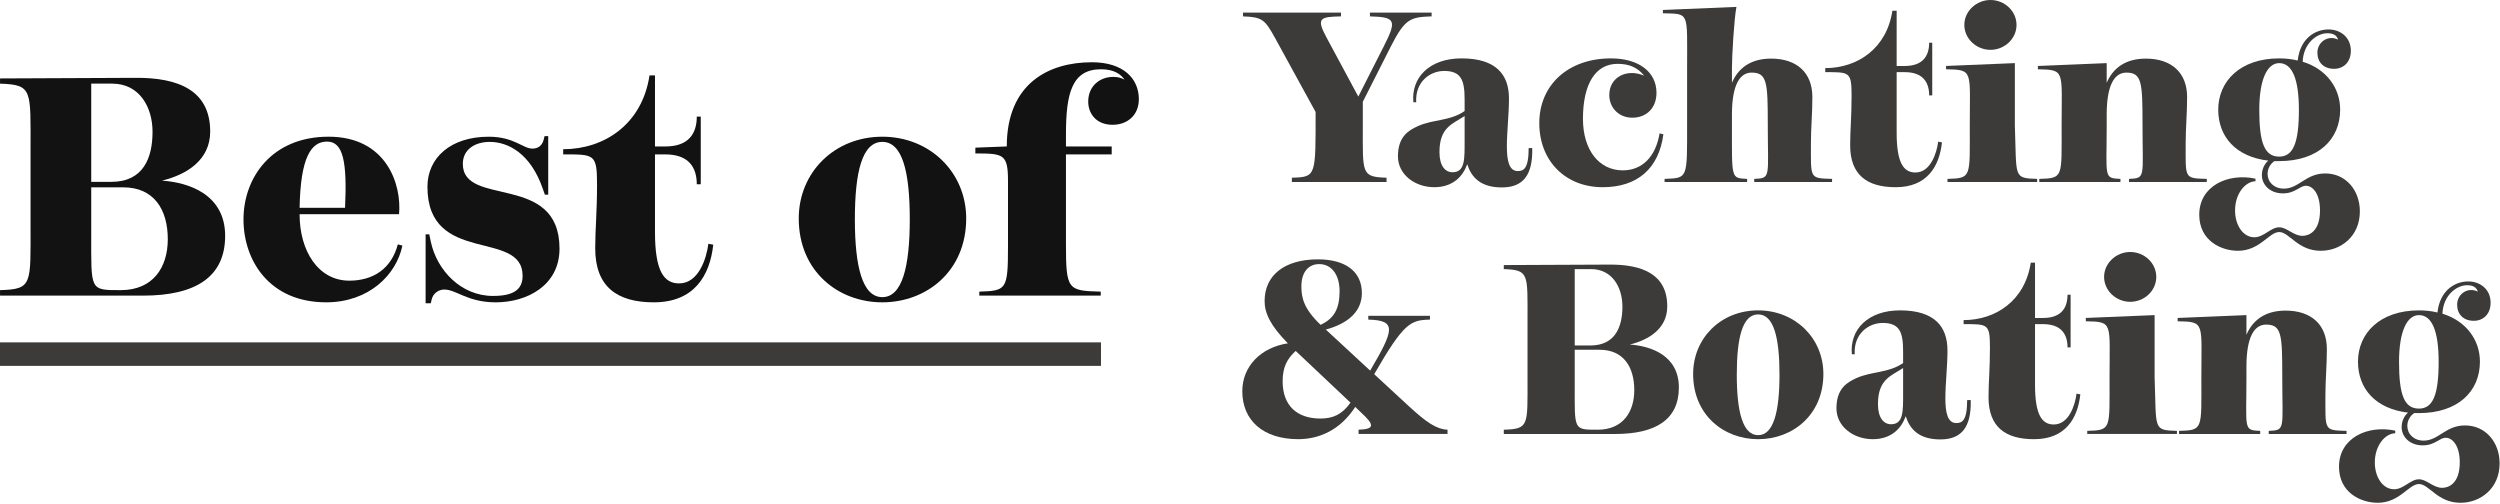 <?xml version="1.0" encoding="UTF-8" standalone="no"?>
<!DOCTYPE svg PUBLIC "-//W3C//DTD SVG 1.1//EN" "http://www.w3.org/Graphics/SVG/1.1/DTD/svg11.dtd">
<svg width="100%" height="100%" viewBox="0 0 1006 203" version="1.1" xmlns="http://www.w3.org/2000/svg" xmlns:xlink="http://www.w3.org/1999/xlink" xml:space="preserve" xmlns:serif="http://www.serif.com/" style="fill-rule:evenodd;clip-rule:evenodd;stroke-linejoin:round;stroke-miterlimit:2;">
    <g transform="matrix(3.215,0,0,3.215,84.583,97.231)">
        <path d="M0,-13.781C0,-10.231 -2.901,-8.398 -6.032,-7.635C-2.634,-7.406 1.871,-5.879 1.871,-0.724C1.871,4.429 -1.833,6.758 -8.399,6.758L-26.305,6.758L-26.305,6.071C-22.22,5.956 -22.486,5.384 -22.486,-2.176L-22.486,-11.491C-22.486,-19.05 -22.22,-19.623 -26.305,-19.775L-26.305,-20.425L-9.354,-20.501C-4.047,-20.539 0,-18.973 0,-13.781M-11.187,6.071C-7.14,6.071 -5.307,3.207 -5.307,-0.304C-5.307,-4.047 -7.062,-6.795 -10.881,-6.795L-14.89,-6.795L-14.89,-1.03C-14.89,6.147 -15.118,6.071 -11.187,6.071M-14.89,-7.482L-12.369,-7.482C-8.361,-7.482 -7.216,-10.498 -7.216,-13.743C-7.216,-16.836 -8.857,-19.775 -12.255,-19.775L-14.89,-19.775L-14.89,-7.482Z" style="fill:rgb(18,18,18);fill-rule:nonzero;"/>
    </g>
    <g transform="matrix(3.215,0,0,3.215,160.084,78.327)">
        <path d="M0,6.223L0.573,6.376C-0.19,10.079 -3.665,13.477 -8.972,13.477C-16.072,13.477 -19.317,8.246 -19.317,3.093C-19.317,-2.099 -15.806,-7.254 -8.666,-7.254C-1.374,-7.254 0.496,-1.221 0.153,2.444L-12.293,2.444L-12.293,2.482C-12.293,6.987 -10.002,10.766 -6.07,10.766C-3.092,10.766 -0.802,9.278 0,6.223M-12.293,1.642L-6.604,1.642C-6.337,-4.123 -6.834,-6.642 -8.856,-6.642C-10.842,-6.642 -12.179,-4.696 -12.293,1.642" style="fill:rgb(18,18,18);fill-rule:nonzero;"/>
    </g>
    <g transform="matrix(3.215,0,0,3.215,196.673,121.786)">
        <path d="M0,-20.769C3.169,-20.769 4.275,-19.28 5.459,-19.28C6.185,-19.28 6.681,-19.662 6.872,-20.387L6.986,-20.845L7.444,-20.845L7.444,-13.515L7.024,-13.515L6.757,-14.279C5.23,-18.669 2.443,-20.12 0.114,-20.12C-1.68,-20.12 -3.245,-19.204 -3.245,-17.371C-3.245,-11.873 8.857,-16.34 8.857,-6.757C8.857,-2.138 4.772,-0.039 0.878,-0.039C-2.673,-0.039 -4.047,-1.642 -5.574,-1.642C-6.261,-1.642 -6.948,-1.184 -7.14,-0.42L-7.254,0.076L-7.903,0.076L-7.903,-8.552L-7.444,-8.552L-7.254,-7.636C-6.49,-4.047 -3.475,-0.84 0.534,-0.84C3.169,-0.84 4.237,-1.68 4.237,-3.36C4.237,-9.24 -7.674,-4.62 -7.674,-14.507C-7.674,-18.134 -4.772,-20.769 0,-20.769" style="fill:rgb(18,18,18);fill-rule:nonzero;"/>
    </g>
    <g transform="matrix(3.215,0,0,3.215,226.626,89.865)">
        <path d="M0,-8.627L0,-9.276C5.154,-9.276 9.888,-12.407 10.805,-18.516L11.491,-18.516L11.491,-9.62L12.789,-9.62C15.691,-9.62 16.722,-11.224 16.722,-13.361L17.218,-13.361L17.218,-4.886L16.722,-4.886C16.722,-7.023 15.691,-8.627 12.789,-8.627L11.491,-8.627L11.491,1.146C11.491,5.956 12.599,7.521 14.508,7.521C16.951,7.521 17.943,4.392 18.173,2.559L18.783,2.673C18.363,6.567 16.378,9.889 11.339,9.889C6.796,9.889 4.009,7.979 4.009,3.131C4.009,0.765 4.237,-1.412 4.237,-4.848C4.237,-8.704 3.895,-8.627 0,-8.627" style="fill:rgb(18,18,18);fill-rule:nonzero;"/>
    </g>
    <g transform="matrix(3.215,0,0,3.215,388.798,88.764)">
        <path d="M0,-0.268C0,6.336 -4.963,10.231 -10.499,10.231C-16.034,10.231 -20.959,6.336 -20.959,-0.268C-20.959,-6.033 -16.492,-10.499 -10.499,-10.499C-4.543,-10.499 0,-6.033 0,-0.268M-10.499,9.582C-8.017,9.582 -7.062,5.802 -7.062,-0.153C-7.062,-6.109 -7.979,-9.85 -10.499,-9.85C-13.019,-9.85 -13.935,-6.109 -13.935,-0.153C-13.935,5.802 -12.98,9.582 -10.499,9.582" style="fill:rgb(18,18,18);fill-rule:nonzero;"/>
    </g>
    <g transform="matrix(3.215,0,0,3.215,394.079,26.645)">
        <path d="M0,28.214C3.359,28.099 3.589,28.023 3.589,22.602L3.589,14.356C3.589,10.995 3.017,10.919 -0.496,10.919L-0.496,10.194L3.437,10.041C3.437,2.139 8.705,-0.496 14.088,-0.496C18.097,-0.496 19.967,1.604 19.967,4.124C19.967,6.148 18.517,7.331 16.684,7.331C14.584,7.331 13.63,5.88 13.63,4.429C13.63,2.483 15.08,1.337 16.76,1.337C17.447,1.337 17.791,1.489 18.173,1.681C17.753,1.069 16.951,0.382 15.233,0.382C11.606,0.382 10.843,3.36 10.843,8.514L10.843,10.041L16.569,10.041L16.569,11.034L10.843,11.034L10.843,22.22C10.843,28.023 11.071,28.099 15.195,28.214L15.195,28.71L0,28.71L0,28.214Z" style="fill:rgb(18,18,18);fill-rule:nonzero;"/>
    </g>
    <g transform="matrix(3.215,0,0,3.215,0.001,142.5)">
        <rect x="-0" y="-1.472" width="137.803" height="2.943" style="fill:rgb(60,59,58);"/>
    </g>
    <g transform="matrix(3.215,0,0,3.215,557.943,6.78)">
        <path d="M0,20.133L0,20.667L-11.848,20.667L-11.848,20.133C-8.789,20.043 -8.878,19.954 -8.878,11.907L-13.956,2.643C-15.232,0.327 -15.56,0.03 -17.965,-0.059L-17.965,-0.534L-5.701,-0.534L-5.701,-0.059C-8.284,-0 -8.849,0.119 -7.513,2.584L-3.533,9.978L-0.326,3.653C1.366,0.357 1.039,0.03 -2.078,-0.059L-2.078,-0.534L5.642,-0.534L5.642,-0.059C2.999,0.03 2.316,0.208 0.534,3.712L-2.97,10.631L-2.97,13.719C-2.97,19.598 -3.177,20.043 0,20.133" style="fill:rgb(60,59,58);fill-rule:nonzero;"/>
    </g>
    <g transform="matrix(3.215,0,0,3.215,604.348,23.49)">
        <path d="M0,16.153C-2.702,16.153 -3.83,14.846 -4.335,13.244C-4.87,14.757 -6.117,16.124 -8.463,16.124C-10.868,16.124 -13.006,14.549 -13.006,12.263C-13.006,9.799 -11.699,9.027 -10.541,8.493C-8.581,7.601 -6.503,7.869 -4.662,6.592L-4.662,5.167C-4.662,2.792 -5.048,1.574 -7.216,1.574C-8.968,1.574 -10.868,2.91 -10.72,5.494L-11.075,5.494C-11.372,2.405 -9.057,0 -5.048,0C-0.742,0 0.891,2.019 0.891,5.018C0.891,8.938 -0.178,14.104 1.989,14.104C2.702,14.104 3.355,13.838 3.355,11.224L3.801,11.224C3.89,14.669 2.613,16.153 0,16.153M-6.176,14.253C-4.603,14.253 -4.662,12.62 -4.662,10.303L-4.662,7.215C-6.117,8.195 -7.81,8.582 -7.81,11.729C-7.81,13.451 -7.097,14.253 -6.176,14.253" style="fill:rgb(60,59,58);fill-rule:nonzero;"/>
    </g>
    <g transform="matrix(3.215,0,0,3.215,734.479,50.608)">
        <path d="M0,-6.711L0,-7.216C4.009,-7.216 7.69,-9.65 8.403,-14.401L8.938,-14.401L8.938,-7.483L9.947,-7.483C12.204,-7.483 13.006,-8.731 13.006,-10.393L13.392,-10.393L13.392,-3.801L13.006,-3.801C13.006,-5.464 12.204,-6.711 9.947,-6.711L8.938,-6.711L8.938,0.891C8.938,4.632 9.799,5.85 11.283,5.85C13.184,5.85 13.956,3.414 14.134,1.989L14.609,2.078C14.282,5.107 12.738,7.69 8.819,7.69C5.285,7.69 3.118,6.206 3.118,2.435C3.118,0.594 3.296,-1.099 3.296,-3.772C3.296,-6.771 3.028,-6.711 0,-6.711" style="fill:rgb(60,59,58);fill-rule:nonzero;"/>
    </g>
    <g transform="matrix(3.215,0,0,3.215,667.814,45.161)">
        <path d="M0,2.644L0.476,2.762C-0.089,7.039 -2.762,9.384 -7.126,9.384C-11.788,9.384 -15.055,6.088 -15.055,1.367C-15.055,-3.444 -11.402,-6.74 -6.087,-6.74C-2.613,-6.74 -0.386,-5.046 -0.386,-2.434C-0.386,-0.563 -1.604,0.684 -3.415,0.684C-5.077,0.684 -6.295,-0.534 -6.295,-2.167C-6.295,-4.364 -4.127,-5.522 -1.93,-4.572C-2.731,-5.582 -3.771,-6.056 -5.256,-6.056C-8.018,-6.056 -9.591,-3.562 -9.591,0.832C-9.591,4.693 -7.602,7.276 -4.603,7.276C-2.168,7.276 -0.475,5.554 0,2.644" style="fill:rgb(60,59,58);fill-rule:nonzero;"/>
    </g>
    <g transform="matrix(3.215,0,0,3.215,669.824,4.013)">
        <path d="M0,21.142C2.939,21.023 2.82,21.171 2.82,14.194L2.82,7.215C2.82,0.149 3.147,0.504 -0.208,0.415L-0.208,-0.001L8.997,-0.386C8.7,1.098 8.433,5.82 8.433,7.215L8.433,9.116C9.205,7.304 10.749,6.087 13.332,6.087C16.539,6.087 18.499,7.839 18.499,10.898C18.499,12.976 18.32,14.788 18.32,16.509C18.32,21.142 18.083,21.053 20.964,21.142L20.964,21.528L11.224,21.528L11.224,21.142C13.362,21.053 12.917,20.963 12.917,14.194C12.917,9.086 12.827,7.839 10.897,7.839C9.442,7.839 8.433,9.324 8.433,13.095L8.433,14.194C8.433,21.231 8.284,21.023 10.333,21.142L10.333,21.528L0,21.528L0,21.142Z" style="fill:rgb(60,59,58);fill-rule:nonzero;"/>
    </g>
    <g transform="matrix(3.215,0,0,3.215,783.667,1.241)">
        <path d="M0,22.004C3.028,21.915 2.791,21.825 2.791,15.353C2.791,8.434 3.266,8.345 -0.179,8.285L-0.179,7.869L8.433,7.513L8.433,15.353C8.67,21.825 8.195,21.915 11.224,22.004L11.224,22.39L0,22.39L0,22.004ZM2.108,2.733C2.108,1.011 3.622,-0.386 5.374,-0.386C7.156,-0.386 8.641,1.011 8.641,2.733C8.641,4.455 7.156,5.851 5.374,5.851C3.622,5.851 2.108,4.455 2.108,2.733" style="fill:rgb(60,59,58);fill-rule:nonzero;"/>
    </g>
    <g transform="matrix(3.215,0,0,3.215,820.617,24.827)">
        <path d="M0,14.669C3.029,14.58 2.792,14.49 2.792,8.018C2.792,1.099 3.267,1.01 -0.178,0.95L-0.178,0.534L8.434,0.178L8.434,2.643C9.205,0.831 10.75,-0.386 13.333,-0.386C16.54,-0.386 18.5,1.366 18.5,4.425C18.5,6.503 18.321,8.315 18.321,10.036C18.321,14.669 18.084,14.58 20.964,14.669L20.964,15.055L11.225,15.055L11.225,14.669C13.362,14.58 12.917,14.49 12.917,7.721C12.917,2.613 12.828,1.366 10.898,1.366C9.443,1.366 8.434,2.851 8.434,6.622L8.434,8.018C8.434,14.49 8.018,14.58 10.155,14.669L10.155,15.055L0,15.055L0,14.669Z" style="fill:rgb(60,59,58);fill-rule:nonzero;"/>
    </g>
    <g transform="matrix(3.215,0,0,3.215,915.241,47.938)">
        <path d="M0,5.254C-0.535,5.61 -0.861,6.204 -0.861,6.858C-0.861,7.867 -0.06,8.698 1.187,8.698C3.059,8.698 3.919,6.798 6.354,6.798C8.938,6.798 10.689,8.906 10.689,11.549C10.689,14.696 8.284,16.479 5.79,16.479C2.91,16.479 1.87,14.133 0.594,14.133C-0.684,14.133 -1.812,16.479 -4.573,16.479C-6.651,16.479 -9.413,15.232 -9.413,11.965C-9.413,8.372 -5.85,6.709 -2.376,7.451L-2.376,7.778C-3.652,7.808 -4.93,9.322 -4.93,11.431C-4.93,13.331 -3.89,14.786 -2.524,14.786C-1.307,14.786 -0.476,13.539 0.594,13.539C1.573,13.539 2.375,14.608 3.504,14.608C4.246,14.608 5.701,14.133 5.701,11.431C5.701,9.263 4.751,8.342 3.949,8.342C3.147,8.342 2.613,9.293 1.068,9.293C-0.594,9.293 -1.574,8.193 -1.574,7.006C-1.574,6.353 -1.307,5.641 -0.772,5.194C-4.811,4.72 -7.037,2.226 -7.037,-1.189C-7.037,-4.723 -4.306,-7.603 0.594,-7.603C1.425,-7.603 2.197,-7.514 2.91,-7.336C3.207,-10.067 5.048,-11.225 6.77,-11.225C8.225,-11.225 9.562,-10.275 9.562,-8.554C9.562,-7.158 8.67,-6.297 7.453,-6.297C6.116,-6.297 5.374,-7.158 5.374,-8.315C5.374,-9.682 6.74,-10.572 7.958,-9.949C7.81,-10.483 7.364,-10.751 6.621,-10.751C5.285,-10.751 3.622,-9.474 3.533,-7.187C6.532,-6.267 8.225,-3.861 8.225,-1.189C8.225,2.582 5.434,5.254 0.594,5.254L0,5.254ZM3.059,-1.16C3.059,-4.931 2.257,-7.01 0.594,-7.01C-0.921,-7.01 -1.9,-4.931 -1.9,-1.16C-1.9,2.968 -1.247,4.691 0.594,4.691C2.346,4.691 3.059,2.968 3.059,-1.16" style="fill:rgb(60,59,58);fill-rule:nonzero;"/>
    </g>
    <g transform="matrix(3.215,0,0,3.215,582.483,108.181)">
        <path d="M0,20.133L0,20.667L-11.136,20.667L-11.136,20.133C-8.968,20.073 -9.235,19.449 -10.839,17.965L-11.551,17.282C-13.422,20.193 -16.094,21.32 -18.678,21.32C-23.102,21.32 -25.686,18.945 -25.686,15.322C-25.686,12.175 -23.34,9.829 -19.984,9.324C-22.182,7.097 -22.895,5.524 -22.895,4.038C-22.895,0.773 -20.37,-1.187 -16.213,-1.187C-12.709,-1.187 -10.72,0.387 -10.72,3.029C-10.72,5.227 -12.293,6.8 -15.233,7.602L-9.681,12.739C-6.711,7.661 -6.295,6.444 -9.918,6.355L-9.918,5.88L-2.197,5.88L-2.197,6.355C-4.633,6.414 -5.464,6.74 -9.176,13.185L-4.84,17.193C-2.702,19.153 -1.426,20.073 0,20.133M-15.916,18.737C-14.372,18.737 -13.214,18.262 -12.145,16.747L-19.004,10.275C-20.073,11.254 -20.638,12.293 -20.638,14.075C-20.638,17.134 -18.826,18.737 -15.916,18.737M-15.887,7.008C-14.164,6.206 -13.511,4.959 -13.511,2.791C-13.511,0.773 -14.491,-0.594 -16.064,-0.594C-17.431,-0.594 -18.292,0.446 -18.292,2.197C-18.292,3.653 -17.965,5.019 -15.887,7.008" style="fill:rgb(60,59,58);fill-rule:nonzero;"/>
    </g>
    <g transform="matrix(3.215,0,0,3.215,670.903,157.74)">
        <path d="M0,-10.721C0,-7.959 -2.257,-6.534 -4.692,-5.94C-2.049,-5.762 1.454,-4.574 1.454,-0.566C1.454,3.443 -1.426,5.255 -6.533,5.255L-20.459,5.255L-20.459,4.72C-17.282,4.631 -17.49,4.185 -17.49,-1.694L-17.49,-8.939C-17.49,-14.819 -17.282,-15.264 -20.459,-15.382L-20.459,-15.887L-7.275,-15.947C-3.148,-15.976 0,-14.759 0,-10.721M-8.701,4.72C-5.553,4.72 -4.128,2.493 -4.128,-0.239C-4.128,-3.149 -5.494,-5.286 -8.463,-5.286L-11.581,-5.286L-11.581,-0.803C-11.581,4.78 -11.759,4.72 -8.701,4.72M-11.581,-5.822L-9.621,-5.822C-6.503,-5.822 -5.612,-8.167 -5.612,-10.691C-5.612,-13.096 -6.89,-15.382 -9.532,-15.382L-11.581,-15.382L-11.581,-5.822Z" style="fill:rgb(60,59,58);fill-rule:nonzero;"/>
    </g>
    <g transform="matrix(3.215,0,0,3.215,733.727,151.147)">
        <path d="M0,-0.208C0,4.93 -3.86,7.958 -8.165,7.958C-12.471,7.958 -16.302,4.93 -16.302,-0.208C-16.302,-4.691 -12.827,-8.166 -8.165,-8.166C-3.533,-8.166 0,-4.691 0,-0.208M-8.165,7.453C-6.235,7.453 -5.493,4.514 -5.493,-0.119C-5.493,-4.751 -6.206,-7.661 -8.165,-7.661C-10.125,-7.661 -10.838,-4.751 -10.838,-0.119C-10.838,4.514 -10.096,7.453 -8.165,7.453" style="fill:rgb(60,59,58);fill-rule:nonzero;"/>
    </g>
    <g transform="matrix(3.215,0,0,3.215,780.8,124.891)">
        <path d="M0,16.153C-2.702,16.153 -3.83,14.846 -4.335,13.244C-4.87,14.757 -6.117,16.124 -8.463,16.124C-10.868,16.124 -13.006,14.549 -13.006,12.263C-13.006,9.799 -11.699,9.027 -10.541,8.493C-8.581,7.601 -6.503,7.869 -4.662,6.592L-4.662,5.167C-4.662,2.792 -5.048,1.574 -7.216,1.574C-8.968,1.574 -10.868,2.91 -10.72,5.494L-11.075,5.494C-11.373,2.405 -9.057,0 -5.048,0C-0.742,0 0.891,2.019 0.891,5.018C0.891,8.938 -0.178,14.104 1.989,14.104C2.702,14.104 3.355,13.838 3.355,11.224L3.801,11.224C3.89,14.669 2.613,16.153 0,16.153M-6.176,14.253C-4.603,14.253 -4.662,12.62 -4.662,10.303L-4.662,7.215C-6.117,8.195 -7.81,8.582 -7.81,11.729C-7.81,13.451 -7.097,14.253 -6.176,14.253" style="fill:rgb(60,59,58);fill-rule:nonzero;"/>
    </g>
    <g transform="matrix(3.215,0,0,3.215,790.158,152.008)">
        <path d="M0,-6.711L0,-7.216C4.009,-7.216 7.69,-9.65 8.403,-14.401L8.938,-14.401L8.938,-7.483L9.947,-7.483C12.204,-7.483 13.006,-8.731 13.006,-10.393L13.392,-10.393L13.392,-3.801L13.006,-3.801C13.006,-5.464 12.204,-6.711 9.947,-6.711L8.938,-6.711L8.938,0.891C8.938,4.632 9.799,5.85 11.283,5.85C13.184,5.85 13.956,3.414 14.134,1.989L14.609,2.078C14.282,5.107 12.738,7.69 8.819,7.69C5.285,7.69 3.118,6.206 3.118,2.435C3.118,0.594 3.296,-1.099 3.296,-3.772C3.296,-6.771 3.028,-6.711 0,-6.711" style="fill:rgb(60,59,58);fill-rule:nonzero;"/>
    </g>
    <g transform="matrix(3.215,0,0,3.215,839.907,102.642)">
        <path d="M0,22.004C3.028,21.915 2.791,21.825 2.791,15.353C2.791,8.434 3.266,8.345 -0.179,8.285L-0.179,7.869L8.433,7.513L8.433,15.353C8.67,21.825 8.195,21.915 11.224,22.004L11.224,22.39L0,22.39L0,22.004ZM2.108,2.733C2.108,1.011 3.622,-0.386 5.374,-0.386C7.156,-0.386 8.641,1.011 8.641,2.733C8.641,4.455 7.156,5.851 5.374,5.851C3.622,5.851 2.108,4.455 2.108,2.733" style="fill:rgb(60,59,58);fill-rule:nonzero;"/>
    </g>
    <g transform="matrix(3.215,0,0,3.215,876.853,126.227)">
        <path d="M0,14.669C3.029,14.58 2.792,14.49 2.792,8.018C2.792,1.099 3.267,1.01 -0.178,0.95L-0.178,0.534L8.434,0.178L8.434,2.643C9.205,0.831 10.749,-0.386 13.333,-0.386C16.54,-0.386 18.5,1.366 18.5,4.425C18.5,6.503 18.321,8.315 18.321,10.036C18.321,14.669 18.084,14.58 20.964,14.669L20.964,15.055L11.225,15.055L11.225,14.669C13.362,14.58 12.917,14.49 12.917,7.721C12.917,2.613 12.828,1.366 10.898,1.366C9.443,1.366 8.434,2.851 8.434,6.622L8.434,8.018C8.434,14.49 8.018,14.58 10.155,14.669L10.155,15.055L0,15.055L0,14.669Z" style="fill:rgb(60,59,58);fill-rule:nonzero;"/>
    </g>
    <g transform="matrix(3.215,0,0,3.215,971.478,149.338)">
        <path d="M0,5.254C-0.535,5.61 -0.861,6.204 -0.861,6.858C-0.861,7.867 -0.06,8.698 1.187,8.698C3.059,8.698 3.919,6.798 6.354,6.798C8.938,6.798 10.689,8.906 10.689,11.549C10.689,14.696 8.284,16.479 5.79,16.479C2.91,16.479 1.87,14.133 0.594,14.133C-0.684,14.133 -1.812,16.479 -4.573,16.479C-6.651,16.479 -9.413,15.232 -9.413,11.965C-9.413,8.372 -5.85,6.709 -2.376,7.451L-2.376,7.778C-3.652,7.808 -4.93,9.322 -4.93,11.431C-4.93,13.331 -3.89,14.786 -2.524,14.786C-1.307,14.786 -0.476,13.539 0.594,13.539C1.573,13.539 2.375,14.608 3.504,14.608C4.246,14.608 5.701,14.133 5.701,11.431C5.701,9.263 4.751,8.342 3.949,8.342C3.147,8.342 2.613,9.293 1.068,9.293C-0.594,9.293 -1.574,8.193 -1.574,7.006C-1.574,6.353 -1.307,5.641 -0.772,5.194C-4.811,4.72 -7.038,2.226 -7.038,-1.189C-7.038,-4.723 -4.306,-7.603 0.594,-7.603C1.425,-7.603 2.197,-7.514 2.91,-7.336C3.207,-10.067 5.048,-11.225 6.77,-11.225C8.225,-11.225 9.562,-10.275 9.562,-8.554C9.562,-7.158 8.67,-6.297 7.453,-6.297C6.116,-6.297 5.374,-7.158 5.374,-8.315C5.374,-9.682 6.74,-10.572 7.958,-9.949C7.81,-10.483 7.364,-10.751 6.621,-10.751C5.285,-10.751 3.622,-9.474 3.533,-7.187C6.532,-6.267 8.225,-3.861 8.225,-1.189C8.225,2.582 5.434,5.254 0.594,5.254L0,5.254ZM3.059,-1.16C3.059,-4.931 2.257,-7.01 0.594,-7.01C-0.921,-7.01 -1.9,-4.931 -1.9,-1.16C-1.9,2.968 -1.247,4.691 0.594,4.691C2.346,4.691 3.059,2.968 3.059,-1.16" style="fill:rgb(60,59,58);fill-rule:nonzero;"/>
    </g>
</svg>
